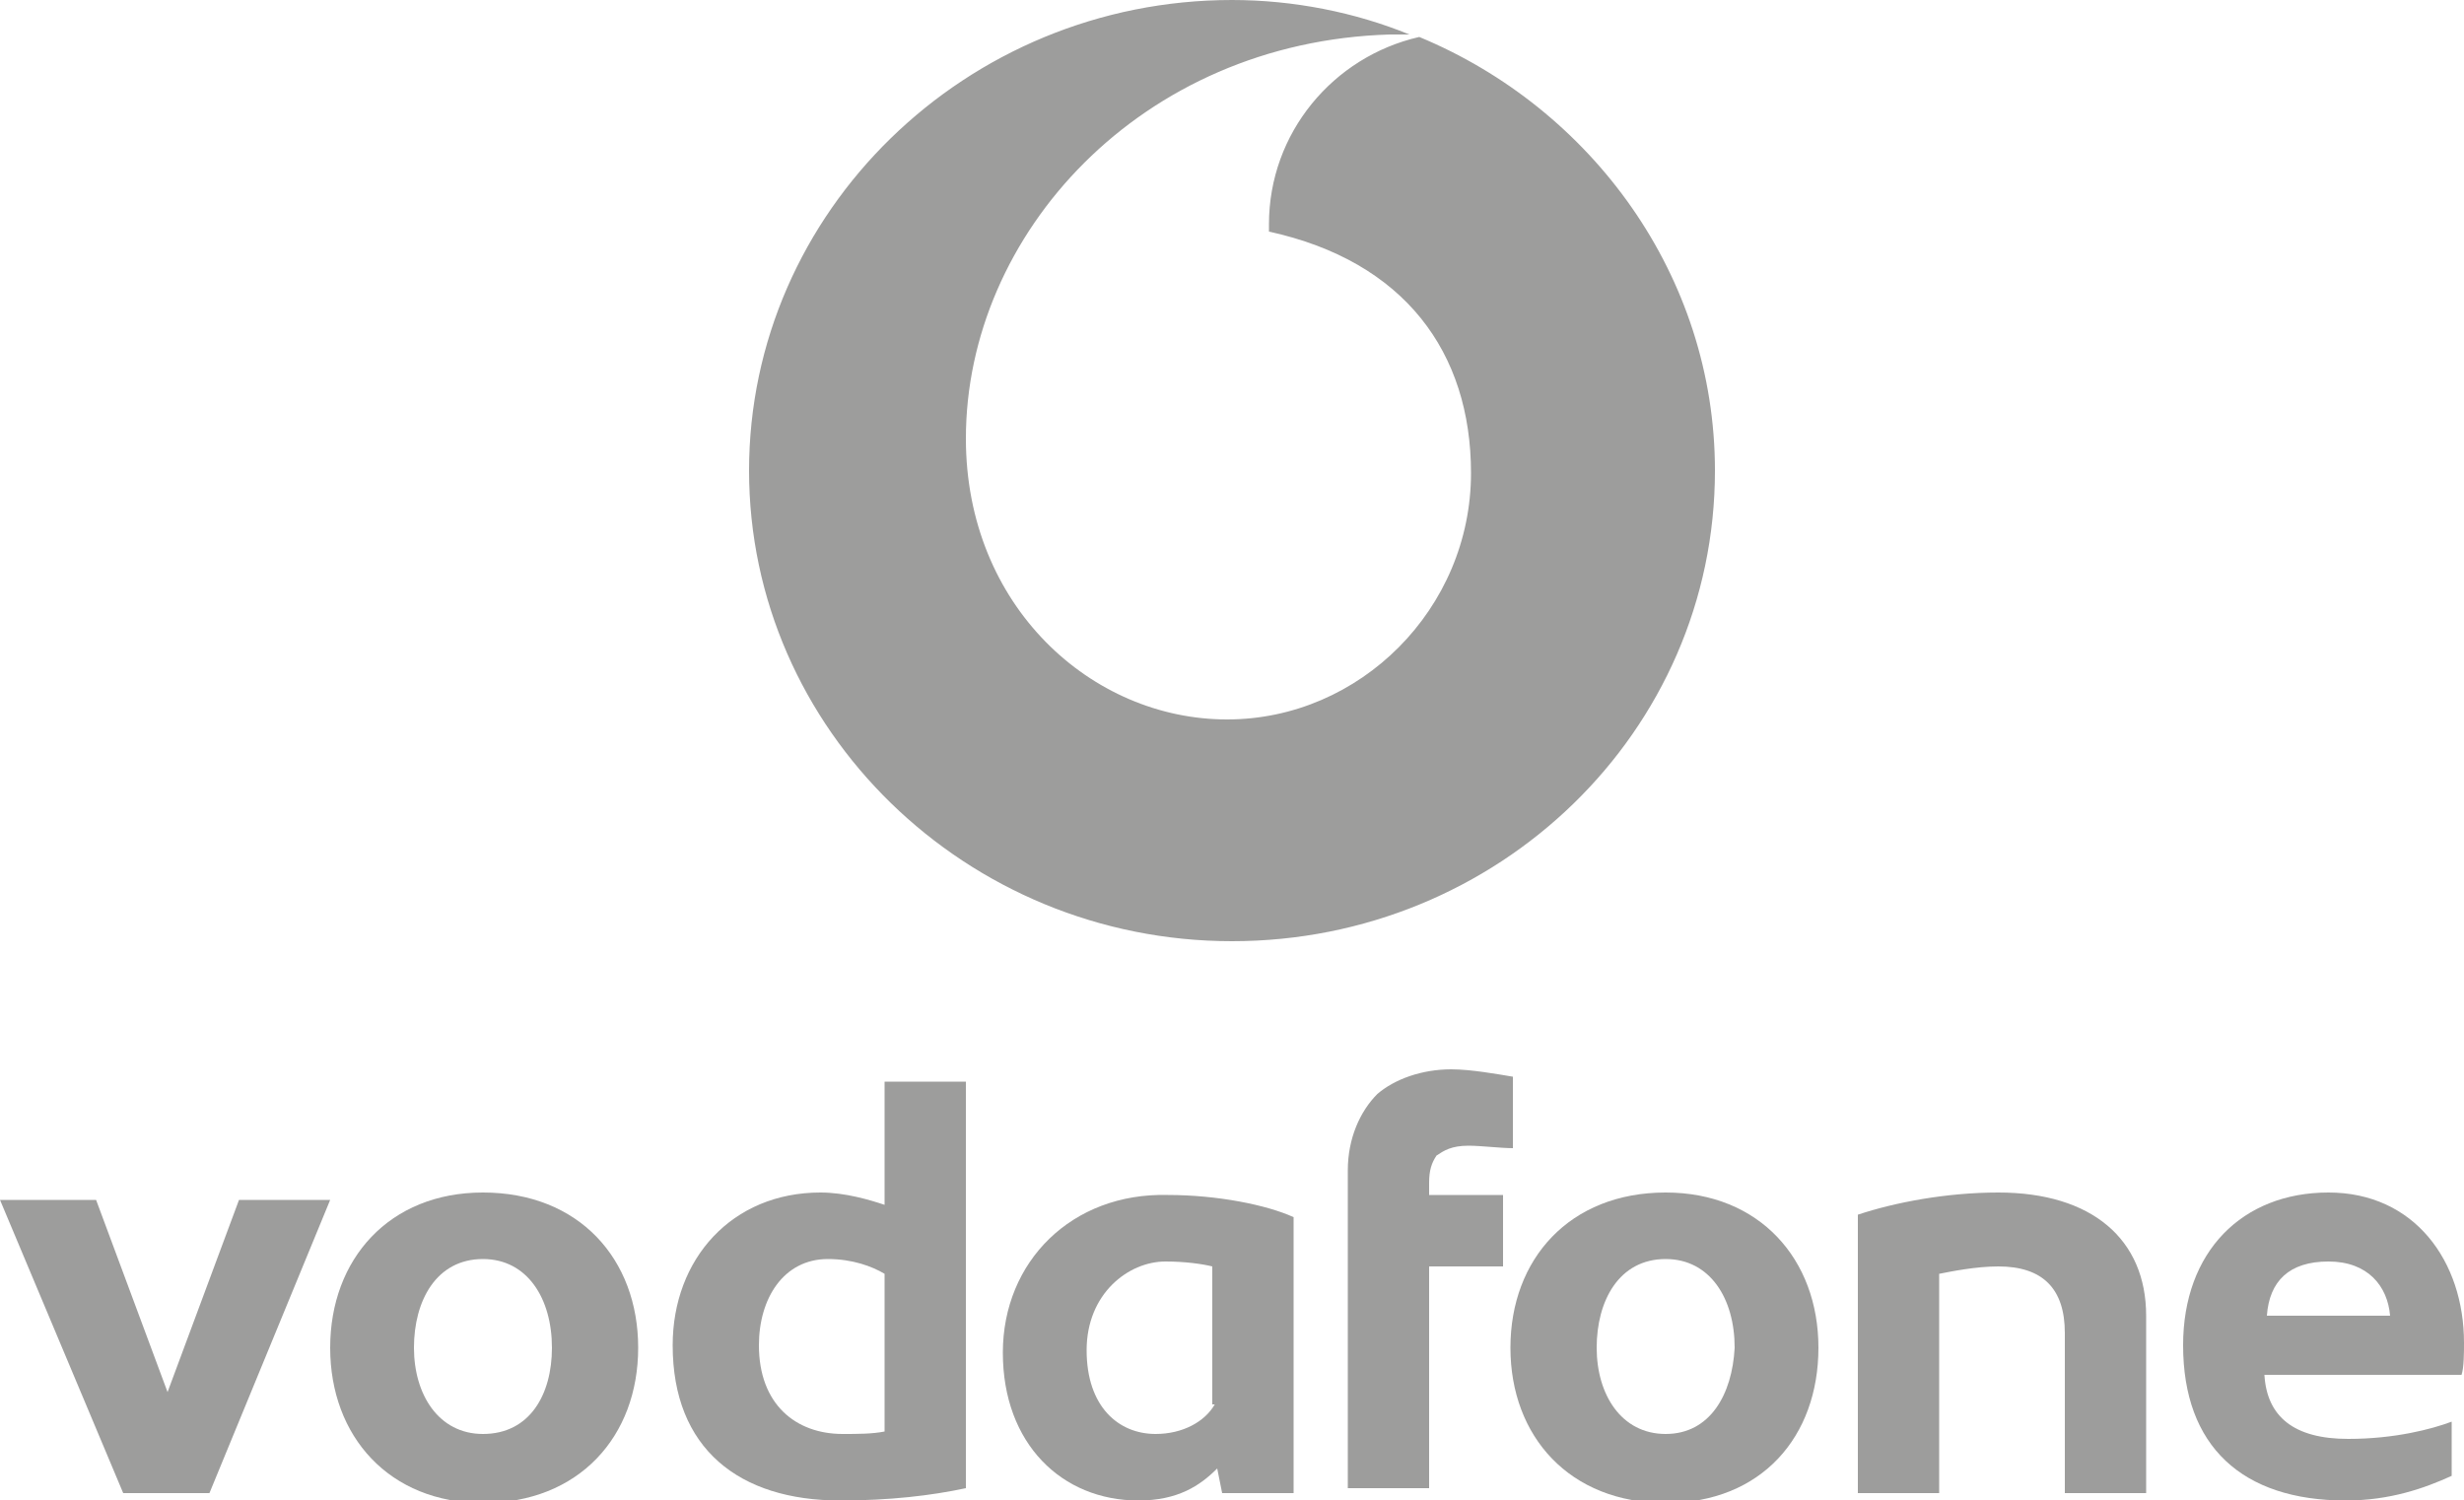 <?xml version="1.0" encoding="utf-8"?>
<!-- Generator: Adobe Illustrator 23.0.0, SVG Export Plug-In . SVG Version: 6.00 Build 0)  -->
<svg version="1.1" id="Vrstva_1" xmlns="http://www.w3.org/2000/svg" xmlns:xlink="http://www.w3.org/1999/xlink" x="0px" y="0px"
	 viewBox="0 0 100 60.9" style="enable-background:new 0 0 100 60.9;" xml:space="preserve">
<style type="text/css">
	.st0{clip-path:url(#SVGID_2_);fill:#9D9D9C;}
	.st1{fill:#9D9D9C;}
	.st2{clip-path:url(#SVGID_4_);fill:#9D9D9C;}
</style>
<g>
	<g>
		<defs>
			<rect id="SVGID_1_" y="0" width="100" height="60.9"/>
		</defs>
		<clipPath id="SVGID_2_">
			<use xlink:href="#SVGID_1_"  style="overflow:visible;"/>
		</clipPath>
		<path class="st0" d="M50,38.2c10.8,0,19.6-8.5,19.6-19.1c0-7.9-5-14.7-12-17.6c-3.5,0.8-6.1,3.9-6.1,7.6c0,0.1,0,0.2,0,0.3
			c5.5,1.2,8.2,4.9,8.2,9.8c0,5.5-4.5,10-9.9,10c-5.5,0-10.6-4.6-10.6-11.4c0-8.3,7.1-16.1,17.2-16.4c0.2,0,0.5,0,0.8,0
			C55,0.5,52.5,0,50,0C39.2,0,30.4,8.6,30.4,19.1C30.4,29.6,39.2,38.2,50,38.2"/>
	</g>
	<polygon class="st1" points="9.7,48.7 6.8,56.5 3.9,48.7 0,48.7 5,60.6 8.5,60.6 13.4,48.7 	"/>
	<g>
		<defs>
			<rect id="SVGID_3_" y="0" width="100" height="60.9"/>
		</defs>
		<clipPath id="SVGID_4_">
			<use xlink:href="#SVGID_3_"  style="overflow:visible;"/>
		</clipPath>
		<path class="st2" d="M19.6,58.2c-1.8,0-2.8-1.6-2.8-3.5c0-1.9,0.9-3.6,2.8-3.6c1.8,0,2.8,1.6,2.8,3.6
			C22.4,56.6,21.5,58.2,19.6,58.2 M19.6,48.4c-3.8,0-6.2,2.7-6.2,6.3c0,3.6,2.4,6.3,6.2,6.3c3.9,0,6.3-2.7,6.3-6.3
			C25.9,51.1,23.5,48.4,19.6,48.4"/>
		<path class="st2" d="M35.9,58.1c-0.5,0.1-1.1,0.1-1.7,0.1c-1.9,0-3.4-1.2-3.4-3.6c0-1.9,1-3.5,2.8-3.5c1,0,1.8,0.3,2.3,0.6V58.1z
			 M35.9,48.9c-0.6-0.2-1.6-0.5-2.6-0.5c-3.6,0-6,2.7-6,6.2c0,4.2,2.7,6.3,6.8,6.3c2,0,3.7-0.2,5.1-0.5V43.9h-3.3V48.9z"/>
		<path class="st2" d="M49.3,57c-0.4,0.7-1.3,1.2-2.4,1.2c-1.5,0-2.8-1.1-2.8-3.4c0-2.3,1.7-3.6,3.2-3.6c0.8,0,1.5,0.1,1.9,0.2V57z
			 M40.7,54.9c0,3.7,2.4,6,5.5,6c1.6,0,2.5-0.6,3.2-1.3l0.2,1h2.9V49.4c-1.1-0.5-3.1-0.9-5.1-0.9C43.5,48.4,40.7,51.2,40.7,54.9"/>
		<path class="st2" d="M58,48c0-0.5,0.1-0.8,0.3-1.1c0.3-0.2,0.6-0.4,1.3-0.4c0.5,0,1.3,0.1,1.8,0.1v-2.9c-0.6-0.1-1.7-0.3-2.5-0.3
			c-1.2,0-2.3,0.4-3,1c-0.7,0.7-1.2,1.8-1.2,3.1v12.9H58v-9h3v-2.9h-3V48z"/>
		<path class="st2" d="M67.6,58.2c-1.8,0-2.8-1.6-2.8-3.5c0-1.9,0.9-3.6,2.8-3.6c1.8,0,2.8,1.6,2.8,3.6
			C70.3,56.6,69.4,58.2,67.6,58.2 M67.6,48.4c-3.9,0-6.3,2.7-6.3,6.3c0,3.6,2.4,6.3,6.3,6.3s6.2-2.7,6.2-6.3
			C73.8,51.1,71.4,48.4,67.6,48.4"/>
		<path class="st2" d="M81.1,48.4c-2.1,0-4.2,0.4-5.7,0.9v11.3h3.3v-8.9c0.5-0.1,1.5-0.3,2.4-0.3c1.8,0,2.7,0.9,2.7,2.7v6.5h3.3
			v-7.2C87.1,50.3,84.9,48.4,81.1,48.4"/>
		<path class="st2" d="M92,53.4c0.1-1.4,0.9-2.2,2.5-2.2c1.6,0,2.4,1,2.5,2.2H92z M100,54.5c0-3.3-2-6.1-5.5-6.1
			c-3.5,0-5.9,2.4-5.9,6.2c0,4.1,2.4,6.3,6.6,6.3c1.8,0,3.2-0.5,4.3-1v-2.2c-0.8,0.3-2.3,0.7-4.2,0.7c-2.2,0-3.3-0.9-3.4-2.6h8
			C100,55.5,100,54.9,100,54.5"/>
	</g>
</g>
</svg>
